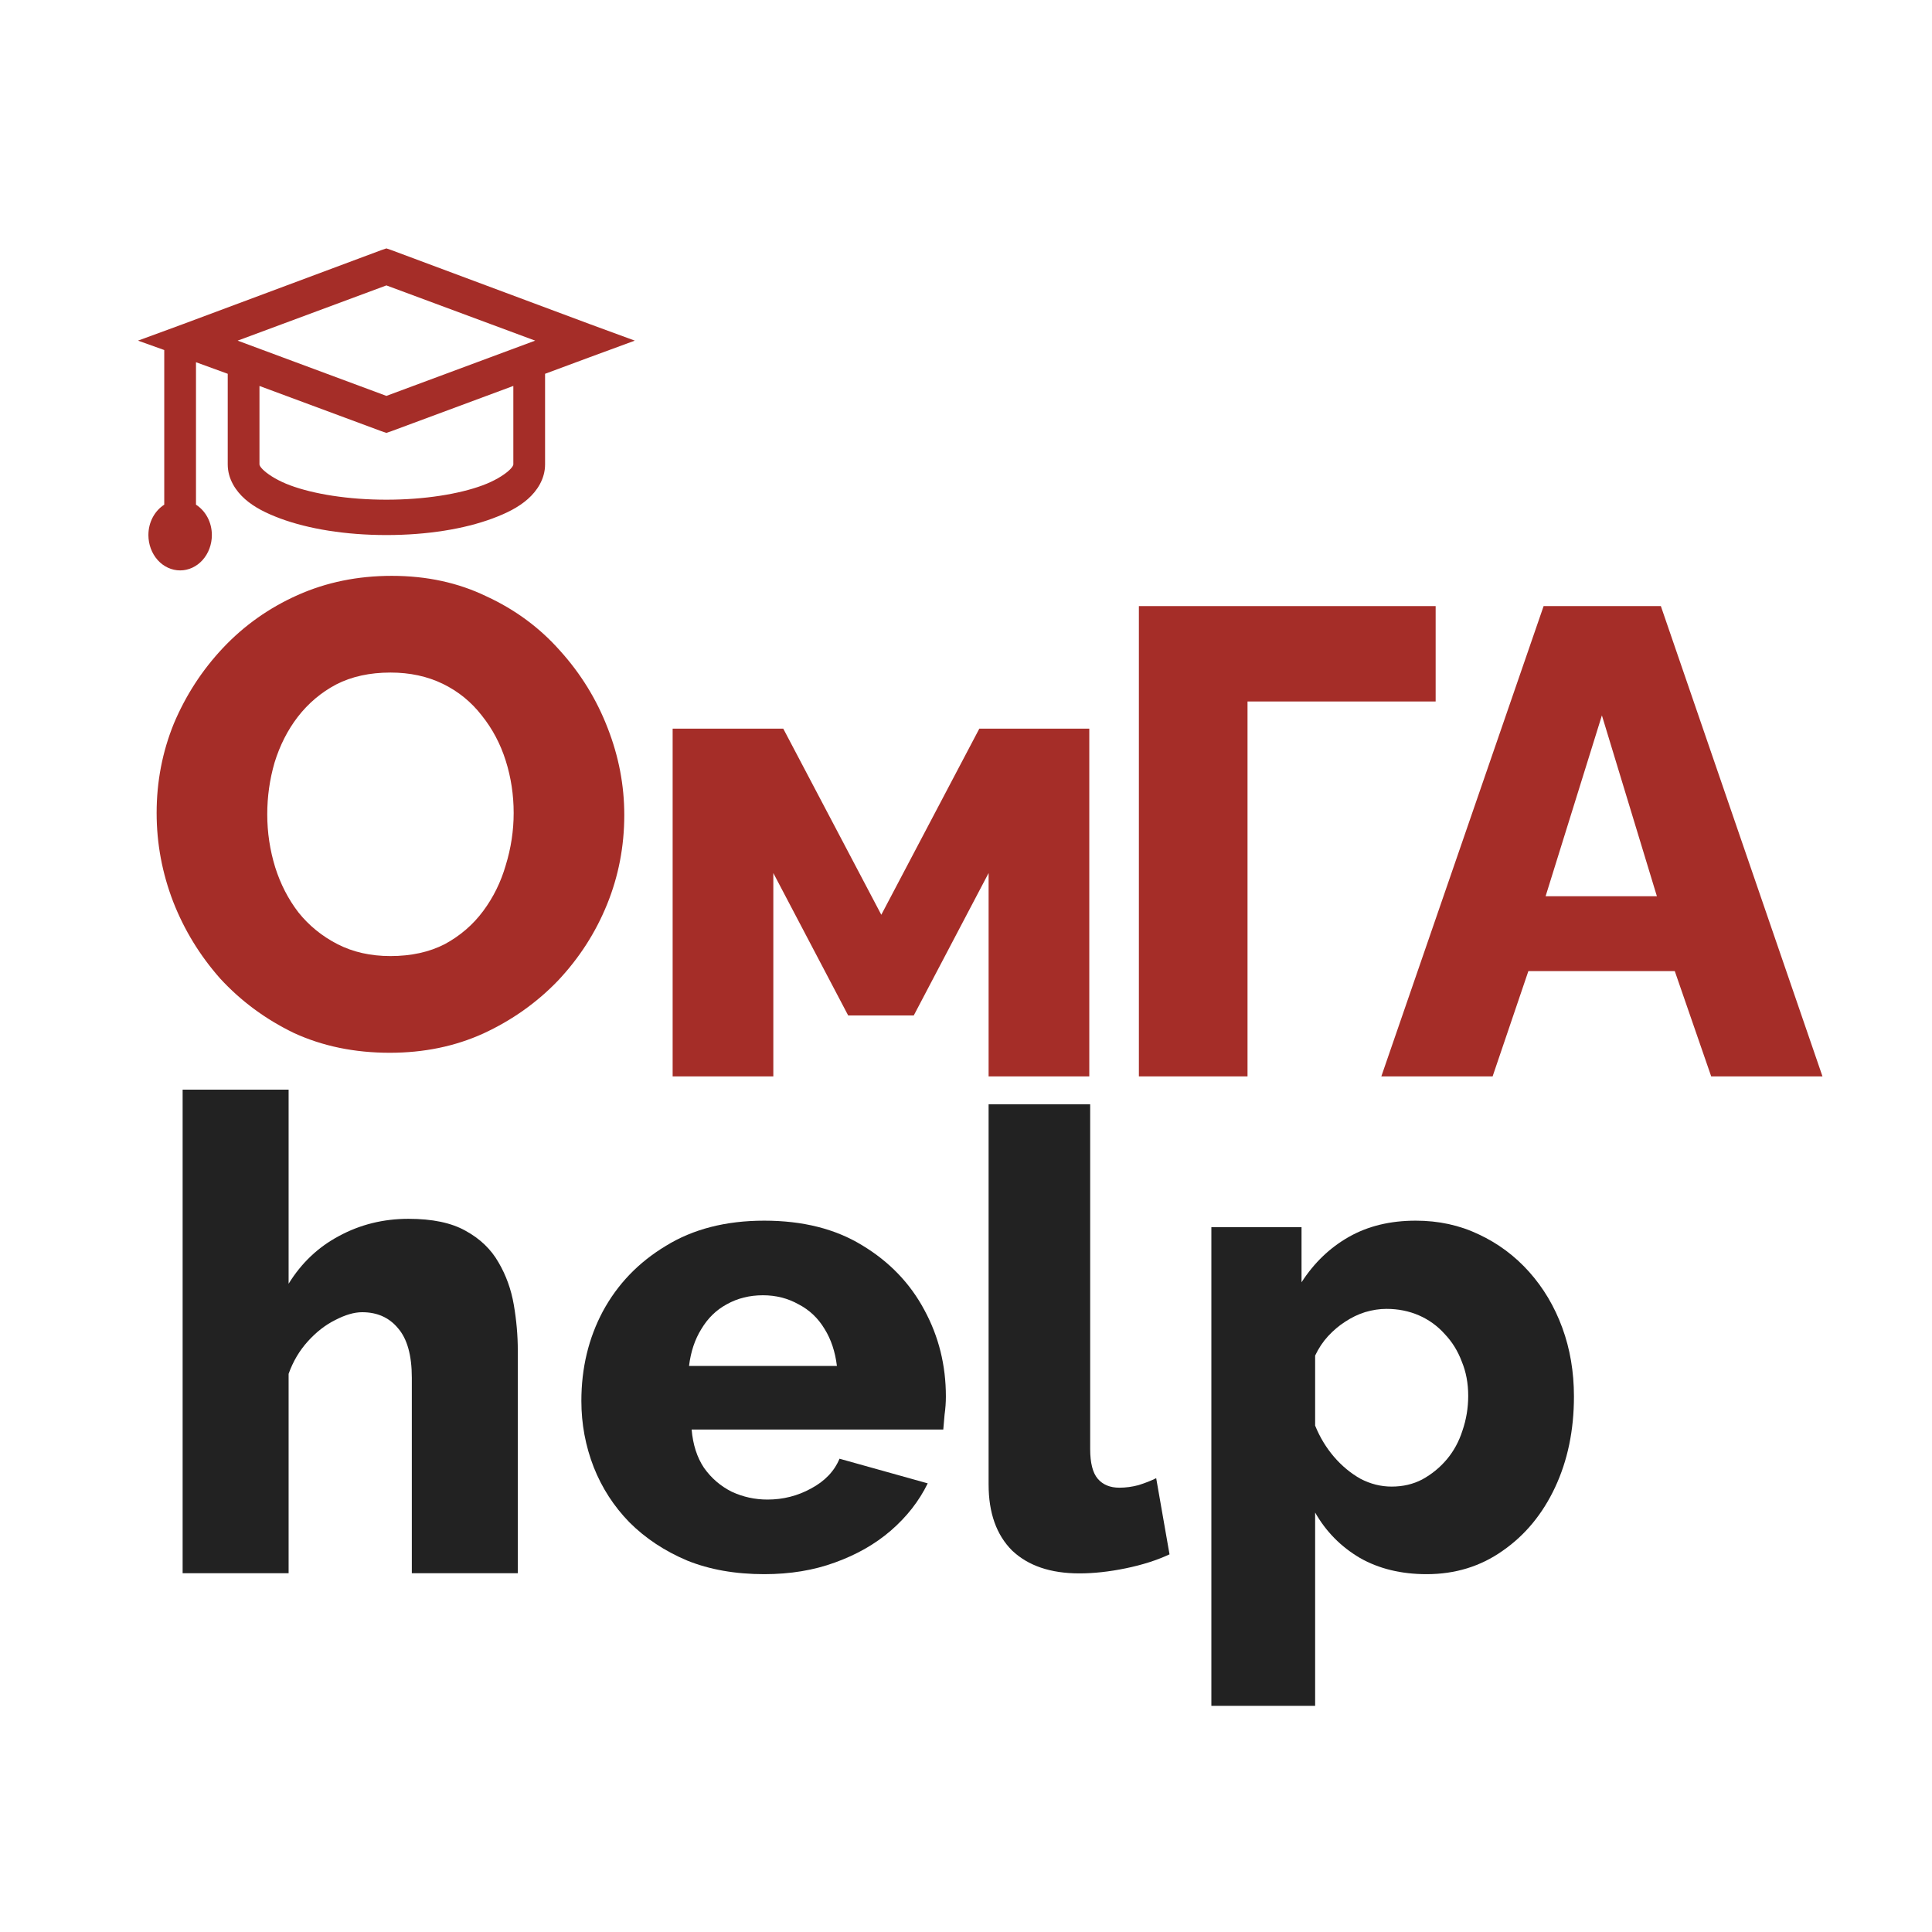 <?xml version="1.0" encoding="UTF-8"?> <svg xmlns="http://www.w3.org/2000/svg" width="70" height="70" viewBox="0 0 70 70" fill="none"> <rect width="70" height="70" fill="white"></rect> <path d="M18.761 57H14.921V49.92C14.921 49.104 14.753 48.504 14.417 48.12C14.097 47.736 13.665 47.544 13.121 47.544C12.833 47.544 12.505 47.64 12.137 47.832C11.785 48.008 11.457 48.264 11.153 48.6C10.849 48.936 10.617 49.328 10.457 49.776V57H6.617V39.48H10.457V46.512C10.921 45.76 11.529 45.184 12.281 44.784C13.049 44.368 13.889 44.16 14.801 44.16C15.665 44.16 16.353 44.304 16.865 44.592C17.393 44.88 17.793 45.264 18.065 45.744C18.337 46.208 18.521 46.72 18.617 47.28C18.713 47.84 18.761 48.392 18.761 48.936V57Z" fill="#222222"></path> <path d="M35.819 40.01H39.499V52.499C39.499 53.005 39.591 53.365 39.775 53.58C39.959 53.794 40.219 53.902 40.557 53.902C40.787 53.902 41.017 53.871 41.247 53.81C41.492 53.733 41.707 53.649 41.891 53.557L42.374 56.317C41.914 56.532 41.385 56.7 40.787 56.823C40.189 56.946 39.629 57.007 39.108 57.007C38.065 57.007 37.252 56.731 36.67 56.179C36.102 55.611 35.819 54.814 35.819 53.787V40.01Z" fill="#222222"></path> <path d="M27.691 57.035C26.641 57.035 25.709 56.87 24.895 56.541C24.08 56.197 23.383 55.734 22.803 55.155C22.239 54.575 21.808 53.909 21.511 53.157C21.213 52.39 21.064 51.591 21.064 50.76C21.064 49.57 21.323 48.489 21.84 47.517C22.372 46.53 23.132 45.739 24.119 45.144C25.106 44.533 26.297 44.227 27.691 44.227C29.085 44.227 30.268 44.525 31.239 45.12C32.227 45.716 32.978 46.499 33.495 47.47C34.013 48.426 34.271 49.468 34.271 50.596C34.271 50.815 34.255 51.035 34.224 51.254C34.208 51.458 34.193 51.638 34.177 51.794H25.059C25.106 52.343 25.255 52.805 25.506 53.181C25.772 53.557 26.109 53.847 26.516 54.05C26.923 54.238 27.354 54.332 27.808 54.332C28.372 54.332 28.897 54.199 29.383 53.933C29.884 53.666 30.229 53.306 30.417 52.852L33.613 53.745C33.3 54.387 32.853 54.959 32.273 55.46C31.709 55.946 31.036 56.33 30.253 56.612C29.485 56.894 28.631 57.035 27.691 57.035ZM24.965 49.491H30.323C30.26 48.974 30.111 48.528 29.877 48.152C29.642 47.76 29.328 47.462 28.936 47.259C28.545 47.039 28.114 46.93 27.644 46.93C27.158 46.93 26.72 47.039 26.328 47.259C25.952 47.462 25.646 47.76 25.412 48.152C25.177 48.528 25.028 48.974 24.965 49.491Z" fill="#222222"></path> <path d="M51.692 57.035C50.768 57.035 49.961 56.839 49.272 56.447C48.582 56.04 48.042 55.492 47.65 54.802V61.805H43.89V44.462H47.157V46.46C47.611 45.755 48.183 45.206 48.872 44.815C49.562 44.423 50.368 44.227 51.293 44.227C52.123 44.227 52.883 44.392 53.572 44.721C54.277 45.05 54.888 45.504 55.405 46.084C55.922 46.663 56.322 47.337 56.604 48.105C56.886 48.873 57.027 49.703 57.027 50.596C57.027 51.818 56.8 52.914 56.345 53.886C55.891 54.857 55.256 55.625 54.442 56.189C53.643 56.753 52.726 57.035 51.692 57.035ZM50.423 53.862C50.831 53.862 51.199 53.776 51.528 53.604C51.872 53.416 52.17 53.173 52.421 52.875C52.671 52.578 52.859 52.233 52.985 51.841C53.126 51.434 53.196 51.011 53.196 50.572C53.196 50.118 53.118 49.703 52.961 49.327C52.82 48.951 52.617 48.622 52.35 48.34C52.084 48.042 51.77 47.815 51.41 47.658C51.05 47.502 50.658 47.423 50.235 47.423C49.984 47.423 49.726 47.462 49.46 47.541C49.209 47.619 48.966 47.737 48.731 47.893C48.512 48.034 48.308 48.207 48.12 48.41C47.932 48.614 47.776 48.849 47.65 49.115V51.653C47.822 52.076 48.05 52.452 48.332 52.781C48.614 53.11 48.935 53.377 49.295 53.58C49.656 53.768 50.032 53.862 50.423 53.862Z" fill="#222222"></path> <path d="M24.371 39V26.4H28.379L31.931 33.144L35.483 26.4H39.467V39H35.819V31.632L33.107 36.792H30.731L28.019 31.632V39H24.371Z" fill="#A52D28"></path> <path d="M41.264 39V21.96H52.016V25.416H45.2V39H41.264Z" fill="#A52D28"></path> <path d="M55.928 21.96H60.176L66.032 39H62L60.68 35.184H55.376L54.08 39H50.048L55.928 21.96ZM60.032 32.472L58.04 25.92L56 32.472H60.032Z" fill="#A52D28"></path> <path d="M14.123 38.144C12.843 38.144 11.683 37.904 10.643 37.424C9.619 36.928 8.731 36.272 7.979 35.456C7.243 34.624 6.675 33.696 6.275 32.672C5.875 31.632 5.675 30.56 5.675 29.456C5.675 28.32 5.883 27.24 6.299 26.216C6.731 25.192 7.323 24.28 8.075 23.48C8.843 22.664 9.747 22.024 10.787 21.56C11.827 21.096 12.963 20.864 14.195 20.864C15.459 20.864 16.603 21.112 17.627 21.608C18.667 22.088 19.555 22.744 20.291 23.576C21.043 24.408 21.619 25.344 22.019 26.384C22.419 27.408 22.619 28.456 22.619 29.528C22.619 30.664 22.411 31.744 21.995 32.768C21.579 33.792 20.987 34.712 20.219 35.528C19.451 36.328 18.547 36.968 17.507 37.448C16.483 37.912 15.355 38.144 14.123 38.144ZM9.683 29.504C9.683 30.16 9.779 30.8 9.971 31.424C10.163 32.032 10.443 32.576 10.811 33.056C11.195 33.536 11.667 33.92 12.227 34.208C12.787 34.496 13.427 34.64 14.147 34.64C14.899 34.64 15.555 34.496 16.115 34.208C16.675 33.904 17.139 33.504 17.507 33.008C17.875 32.512 18.147 31.96 18.323 31.352C18.515 30.728 18.611 30.096 18.611 29.456C18.611 28.8 18.515 28.168 18.323 27.56C18.131 26.952 17.843 26.408 17.459 25.928C17.075 25.432 16.603 25.048 16.043 24.776C15.483 24.504 14.851 24.368 14.147 24.368C13.395 24.368 12.739 24.512 12.179 24.8C11.635 25.088 11.171 25.48 10.787 25.976C10.419 26.456 10.139 27.008 9.947 27.632C9.771 28.24 9.683 28.864 9.683 29.504Z" fill="#A52D28"></path> <path d="M14 9L13.82 9.061L6.634 11.742L5 12.342L5.951 12.682V18.285C5.608 18.507 5.377 18.912 5.377 19.386C5.377 19.726 5.498 20.051 5.713 20.292C5.929 20.532 6.221 20.667 6.526 20.667C6.831 20.667 7.124 20.532 7.339 20.292C7.555 20.051 7.676 19.726 7.676 19.386C7.676 18.912 7.444 18.507 7.101 18.285V13.124L8.251 13.543V16.825C8.251 17.35 8.538 17.785 8.88 18.086C9.221 18.385 9.646 18.596 10.155 18.786C11.175 19.164 12.519 19.386 14 19.386C15.481 19.386 16.825 19.165 17.845 18.785C18.354 18.596 18.779 18.385 19.12 18.085C19.462 17.785 19.749 17.35 19.749 16.825V13.543L21.366 12.943L23 12.342L21.366 11.742L14.179 9.061L14 9ZM14 10.341L19.39 12.342L14 14.344L8.61 12.342L14 10.341ZM9.401 13.984L13.821 15.624L14 15.684L14.18 15.623L18.599 13.983V16.825C18.599 16.831 18.602 16.905 18.419 17.065C18.238 17.225 17.912 17.427 17.485 17.585C16.633 17.901 15.377 18.105 14 18.105C12.623 18.105 11.367 17.902 10.514 17.585C10.089 17.427 9.762 17.224 9.581 17.065C9.398 16.905 9.401 16.831 9.401 16.825V13.984Z" fill="#A52D28"></path> </svg> 
